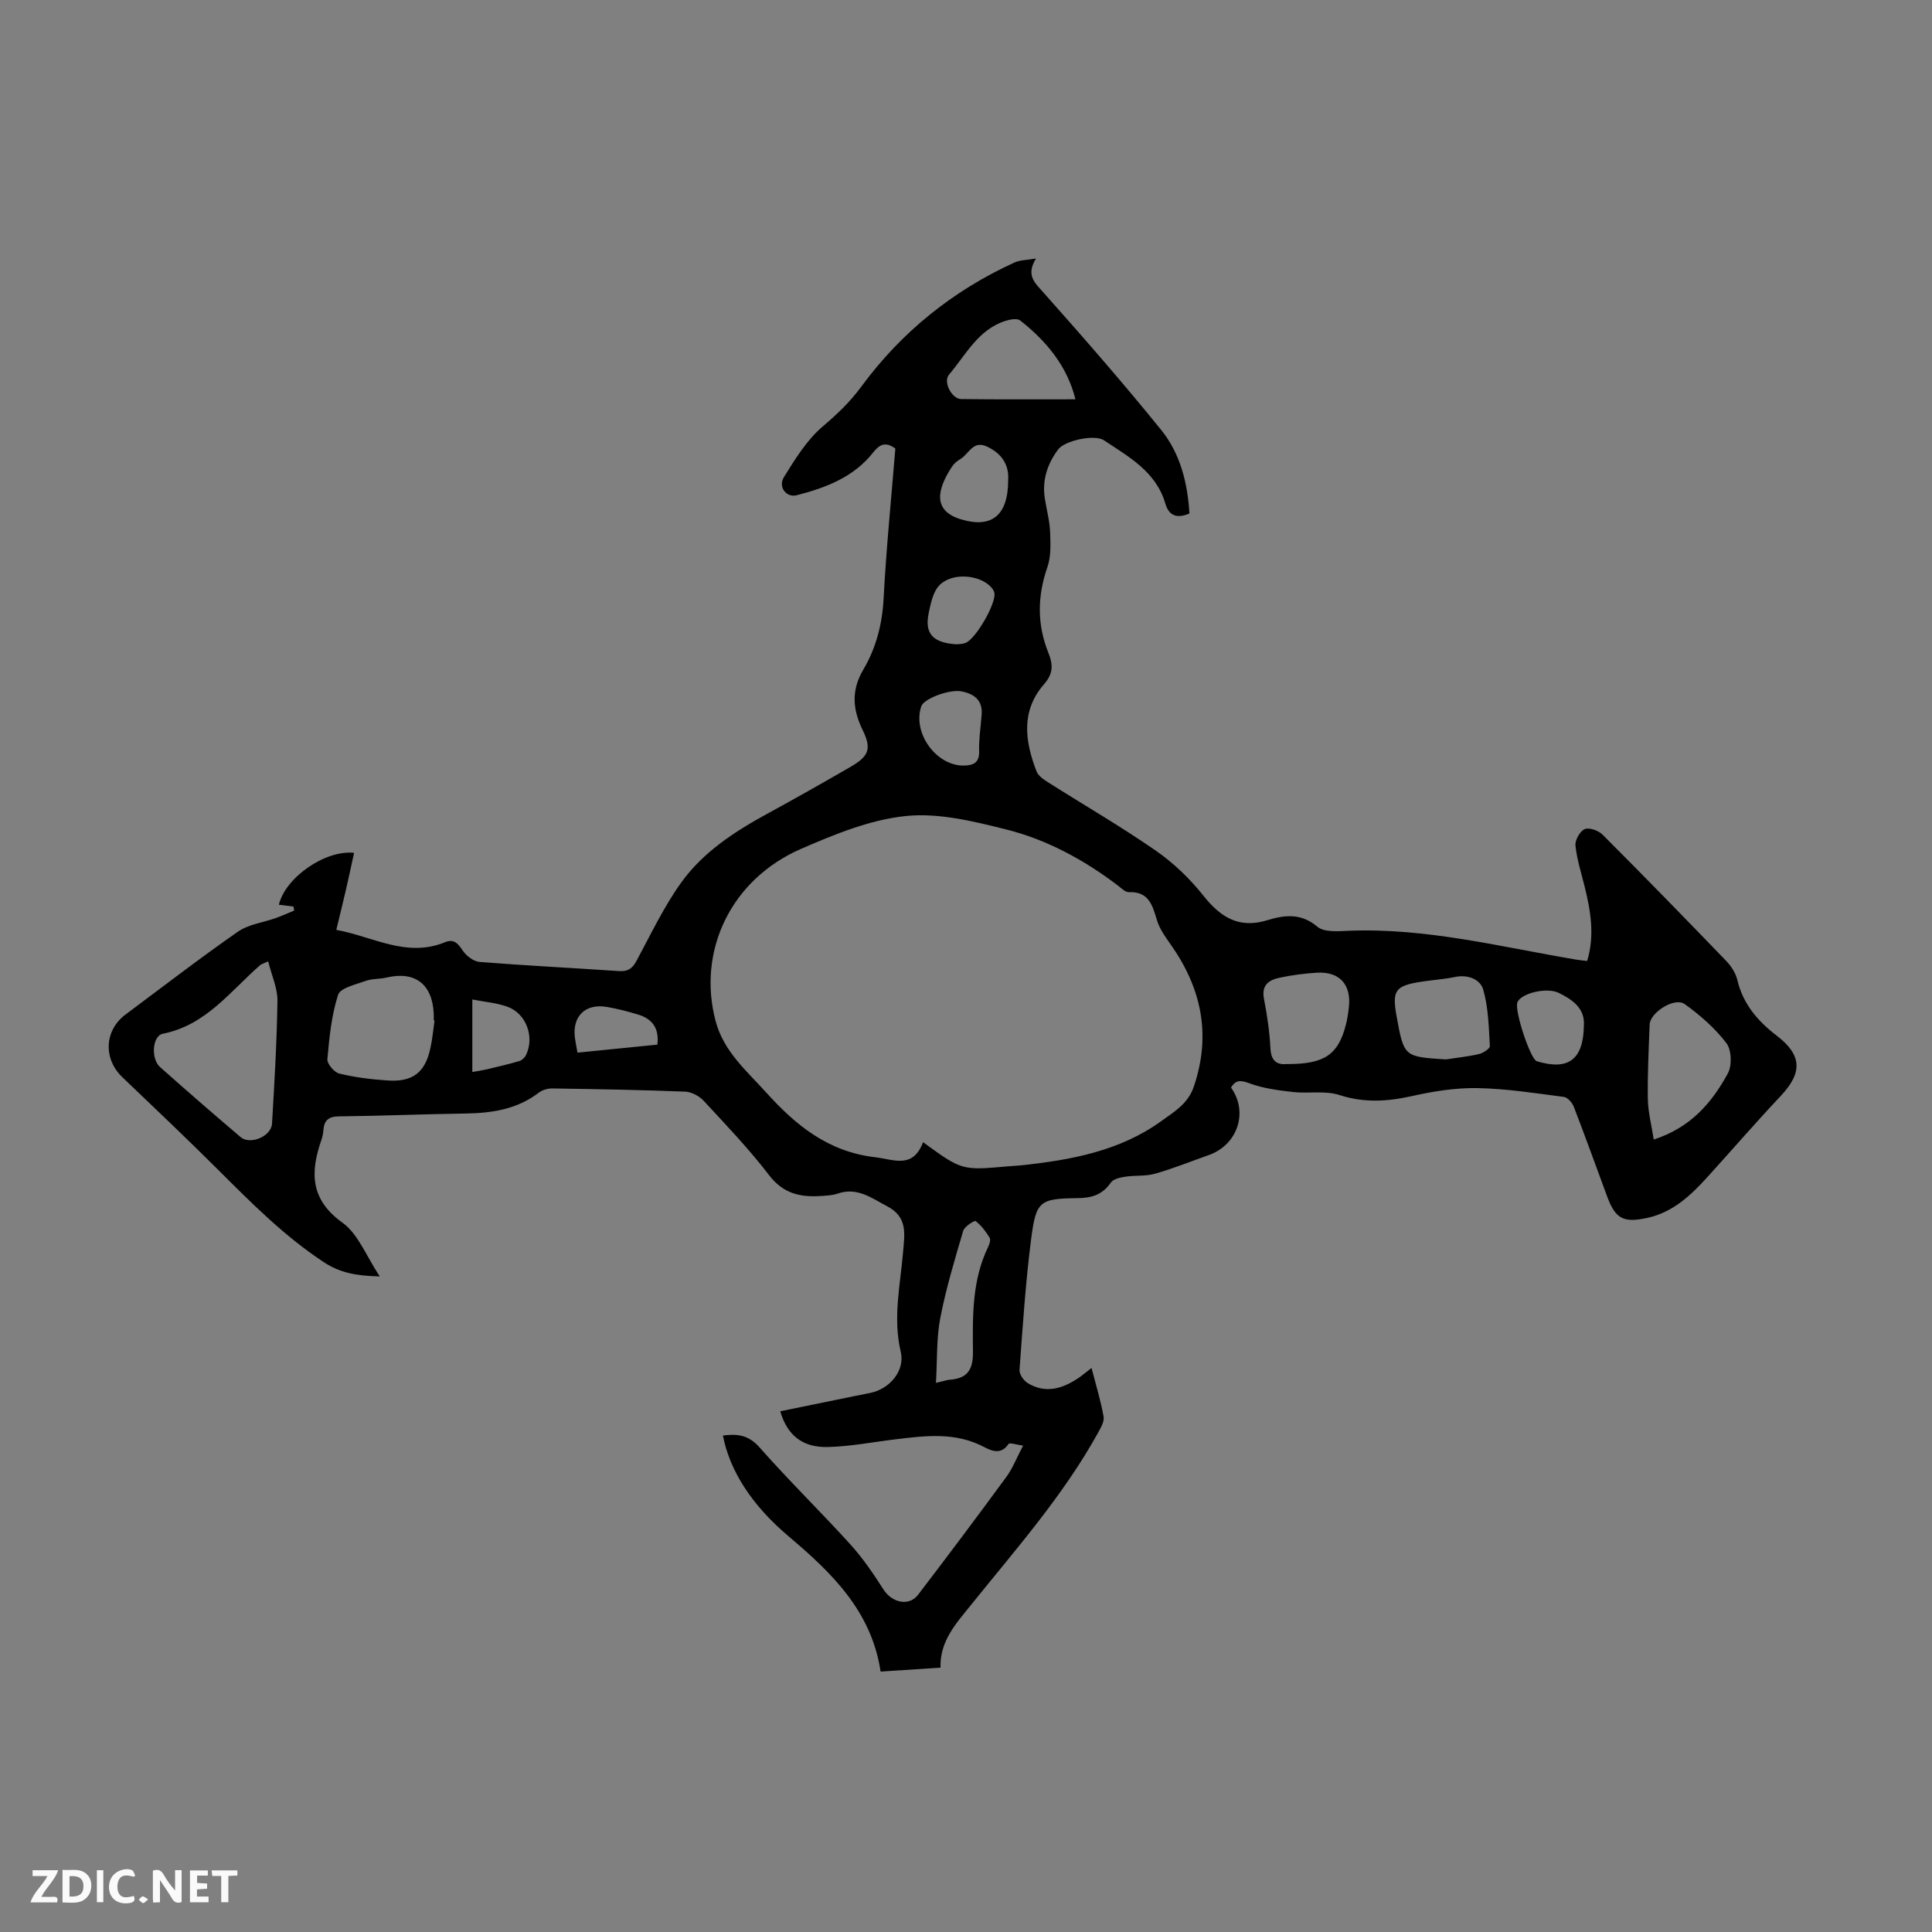 <svg enable-background="new 0 0 400 400" viewBox="0 0 400 400" xmlns="http://www.w3.org/2000/svg"><rect x="0" y="0" width="400" height="400" fill="#808080" stroke="none"/><g fill="#fbfafa"><path d="m37.59 393.81c-.92.31-1.52.05-2-.78-.7-1.2-1.52-2.34-2.47-3.78v4.59c-.55.03-.95.05-1.41.07-.03-.37-.06-.64-.06-.91 0-1.91 0-3.81 0-5.7 1.13-.41 1.77-.03 2.29.91.62 1.11 1.38 2.14 2.31 3.19v-4.2h1.35v6.61z"/><path d="m12.94 393.88v-6.75c1.9.19 3.93-.54 5.37 1.29.8 1.01.78 2.88.03 3.97-1.37 1.97-3.4 1.51-5.4 1.49m1.45-1.22c2.04.12 2.92-.58 2.89-2.21-.03-1.51-.98-2.19-2.89-2z"/><path d="m11.81 393.87h-5.49c.68-2.18 2.47-3.48 3.51-5.45h-3.08v-1.21h5.29c-.71 2.13-2.44 3.48-3.47 5.51.86 0 1.63.04 2.39-.01.79-.05 1.14.21.85 1.16"/><path d="m39.33 393.86v-6.61h3.7v1.07h-2.22v1.52c.68.04 1.34.09 2.07.13v1.07c-.72.05-1.38.09-2.1.14v1.48h2.4v1.19h-3.85z"/><path d="m27.71 388.56c-1.15-.3-2.46-.61-3.1.64-.37.73-.41 1.93-.06 2.67.63 1.35 1.99.93 3.17.68.35.94-.01 1.32-.93 1.46-1.62.25-3.05-.27-3.76-1.48-.73-1.24-.6-3.03.31-4.17.88-1.11 2.71-1.7 4-1.16.32.13.44.74.65 1.12-.1.08-.19.16-.28.24"/><path d="m49.15 387.24v1.07c-.59.02-1.17.05-1.87.08v5.44h-1.48v-5.44h-1.85c-.05-.4-.08-.73-.13-1.15z"/><path d="m20.06 387.21h1.33v6.62h-1.33z"/><path d="m30.68 393.25c-.49.38-.8.79-1.05.76-.32-.05-.6-.45-.9-.7.26-.24.51-.64.8-.67.29-.04.62.3 1.15.61"/></g><path d="m182.32 346.08c-1.89-12.54-10.14-20.47-19.07-28.02-7.67-6.48-12.18-13.61-13.58-20.85 2.95-.38 5.29-.15 7.58 2.45 6.05 6.87 12.63 13.28 18.79 20.07 2.59 2.86 4.8 6.1 6.88 9.36 1.72 2.72 5.26 3.56 7.14 1.11 6.18-8.08 12.28-16.22 18.3-24.43 1.3-1.77 2.11-3.9 3.46-6.47-1.3-.17-2.79-.68-3.01-.35-1.52 2.27-3.45 1.49-5.06.64-5.94-3.14-12.15-2.35-18.39-1.59-4.65.56-9.3 1.48-13.96 1.59-5.29.12-8.4-2.44-9.86-7.4 5.14-1.05 10.24-2.1 15.35-3.14 1.1-.22 2.19-.44 3.29-.66 3.99-.8 7.24-4.57 6.31-8.51-1.66-7-.1-13.79.48-20.65.31-3.72 1.02-7.23-3.29-9.49-3.29-1.73-6.23-4.02-10.29-2.61-1.04.36-2.2.4-3.32.48-4.28.3-7.88-.43-10.83-4.29-4.14-5.41-8.88-10.37-13.52-15.38-.93-1.01-2.54-1.88-3.88-1.93-9.16-.36-18.34-.52-27.51-.66-.92-.01-2.03.31-2.76.86-4.51 3.46-9.71 4.25-15.19 4.33-8.73.13-17.45.5-26.17.59-2.15.02-3.08.79-3.25 2.8-.06.66-.16 1.35-.38 1.97-2.35 6.7-2.44 12.39 4.33 17.25 3.25 2.33 4.9 6.89 7.72 11.12-4.92-.12-8.26-.76-11.57-2.94-8.22-5.41-15.04-12.3-21.94-19.18-6.5-6.48-13.16-12.79-19.79-19.13-3.99-3.82-3.74-9.7.68-12.99 7.72-5.75 15.34-11.63 23.24-17.13 2.22-1.54 5.26-1.9 7.9-2.84 1.27-.46 2.51-1.03 3.76-1.54-.05-.28-.1-.55-.15-.83-1-.12-2.01-.25-3.02-.37 1.3-5.57 9.51-11.38 15.57-10.75-.57 2.61-1.12 5.18-1.71 7.74-.6 2.6-1.25 5.19-1.97 8.21 7.57 1.37 14.52 5.83 22.5 2.56 1.87-.77 2.7.27 3.69 1.75.74 1.09 2.24 2.23 3.48 2.33 9.59.76 19.2 1.23 28.8 1.89 1.83.13 2.8-.47 3.67-2.09 2.97-5.51 5.67-11.24 9.3-16.28 4.5-6.24 10.95-10.47 17.69-14.15 5.79-3.16 11.54-6.41 17.25-9.71 3.87-2.24 4.51-3.73 2.6-7.66-2.12-4.34-2.39-8.27.17-12.6 2.62-4.44 3.88-9.35 4.16-14.64.55-10.38 1.59-20.74 2.43-31.05-2.05-1.5-3.26-.87-4.6.82-4.02 5.1-9.77 7.29-15.8 8.84-2.17.56-3.94-1.71-2.65-3.78 2.32-3.73 4.73-7.66 8.01-10.45 3.01-2.55 5.69-5.11 8.03-8.3 8.3-11.28 18.94-19.83 31.69-25.66 1.13-.51 2.5-.48 4.44-.82-2.11 3.46-.3 4.97 1.51 7.01 8.32 9.35 16.56 18.78 24.42 28.5 3.93 4.86 5.46 10.93 5.84 17.28-2.48 1.08-4.23.55-4.98-2.03-1.94-6.63-7.54-9.68-12.72-13.12-1.92-1.28-8.08.02-9.49 1.9-2.23 2.99-3.32 6.32-2.76 10.07.35 2.32 1 4.62 1.1 6.95.1 2.46.22 5.12-.57 7.38-2.08 5.98-2.13 11.83.19 17.63 1.01 2.51 1.08 4.34-.89 6.59-4.8 5.5-3.95 11.79-1.54 18.02.35.91 1.43 1.66 2.33 2.23 7.46 4.73 15.13 9.17 22.38 14.2 3.68 2.55 7.06 5.81 9.85 9.32 3.57 4.49 7.37 6.87 13.23 5.07 3.52-1.08 6.97-1.53 10.36 1.35 1.4 1.19 4.29.93 6.48.84 16.07-.65 31.53 3.35 47.17 5.98.66.11 1.33.16 2.2.27 1.6-5.26.74-10.36-.53-15.46-.7-2.81-1.6-5.6-1.89-8.46-.11-1.11.94-2.97 1.92-3.38.93-.39 2.84.29 3.69 1.14 8.62 8.63 17.14 17.37 25.61 26.16 1.03 1.07 1.96 2.52 2.3 3.95 1.18 4.99 4.26 8.54 8.16 11.52 5.21 3.99 5.38 7.62.85 12.44-5.21 5.54-10.19 11.3-15.31 16.94-3.42 3.76-7.09 7.18-12.29 8.33-4.99 1.1-6.65.22-8.37-4.43-2.28-6.19-4.52-12.39-6.89-18.54-.33-.85-1.27-1.96-2.04-2.06-5.96-.78-11.94-1.72-17.93-1.83-4.49-.08-9.08.65-13.49 1.64-5.12 1.14-9.94 1.46-15.09-.21-2.95-.96-6.41-.26-9.6-.62-3.03-.34-6.15-.75-8.98-1.79-1.83-.67-2.86-.79-3.85.88 3.64 5.07 1.37 11.87-4.64 13.98-3.69 1.3-7.33 2.77-11.08 3.84-1.95.56-4.11.31-6.15.62-1.06.16-2.49.46-3.01 1.22-1.72 2.47-3.87 3.19-6.82 3.22-7.95.1-8.67.57-9.69 8.52-1.15 8.98-1.74 18.03-2.4 27.06-.06.88.85 2.2 1.69 2.71 3.6 2.21 7.07 1.22 10.35-.94.91-.6 1.74-1.32 2.87-2.19.93 3.59 1.91 6.8 2.5 10.08.18 1.01-.58 2.28-1.14 3.31-7.19 13.02-17.01 24.1-26.26 35.61-3.09 3.85-6.52 7.45-6.37 13.05-4.2.27-8.17.53-12.4.81zm8.8-109.6c8.03 5.86 8.03 5.85 17.64 4.99.89-.08 1.79-.11 2.68-.2 10.3-1.11 20.4-2.94 29.04-9.19 2.64-1.91 5.49-3.55 6.7-7.14 3.64-10.78 1.55-20.44-4.87-29.49-1.08-1.53-2.23-3.14-2.76-4.89-.94-3.09-1.66-6.01-5.84-5.85-.73.03-1.54-.82-2.24-1.35-7.02-5.34-14.73-9.53-23.22-11.65-6.76-1.69-13.96-3.46-20.72-2.76-7.38.76-14.71 3.77-21.64 6.78-14.57 6.32-21.58 21.16-17.73 35.67 1.67 6.31 6.44 10.32 10.53 14.85 6.09 6.75 12.8 12.2 22.41 13.33 4.05.48 7.87 2.49 10.02-3.1zm-135.6-37.44c-1.22.56-1.46.61-1.62.75-6.23 5.43-11.25 12.47-20.18 14.23-2.2.43-2.51 5.19-.6 6.89 5.51 4.9 11.08 9.74 16.69 14.51 1.99 1.69 6.36-.15 6.51-2.78.49-8.47 1.01-16.95 1.12-25.43.04-2.61-1.19-5.23-1.92-8.17zm34.45 12.25c-.06-.01-.11-.02-.17-.02 0-.45.02-.9 0-1.34-.26-6.19-3.88-8.94-9.81-7.53-1.41.33-2.96.2-4.29.69-2.05.75-5.24 1.44-5.7 2.87-1.37 4.25-1.82 8.84-2.22 13.34-.08.95 1.42 2.72 2.47 2.97 3.24.79 6.61 1.2 9.95 1.43 5.28.37 7.85-1.66 8.93-6.78.4-1.86.57-3.75.84-5.63zm252.42 24.64c7.71-2.5 12.06-7.67 15.34-13.69.89-1.63.78-4.88-.31-6.29-2.37-3.1-5.44-5.78-8.63-8.07-2.08-1.49-7.16 1.74-7.25 4.25-.19 5.14-.46 10.29-.37 15.43.04 2.67.75 5.35 1.22 8.37zm-119.73-153.26c-1.71-6.87-6-12.04-11.45-16.33-.62-.48-2.08-.21-3.03.09-5.68 1.8-8.2 7.03-11.7 11.14-1.27 1.49.58 5.03 2.51 5.05 7.81.1 15.62.05 23.67.05zm76.67 136.67c2.3-.35 4.62-.58 6.88-1.11.87-.2 2.28-1.13 2.25-1.65-.23-3.92-.3-7.95-1.37-11.68-.62-2.15-3.18-3.2-5.89-2.62-2.28.48-4.63.61-6.93.97-5.43.85-6.09 1.81-5.12 7.16 1.52 8.38 1.52 8.38 10.18 8.93zm-32.87.96c7.73.04 10.6-1.93 12.19-8.13.3-1.18.49-2.4.62-3.62.53-4.75-1.96-7.46-6.71-7.16-2.54.16-5.08.5-7.57 1.02-2.22.46-3.86 1.48-3.3 4.37.65 3.38 1.17 6.83 1.34 10.26.13 2.77 1.48 3.45 3.43 3.26zm-72.68 66.01c1.74-.4 2.27-.61 2.82-.65 3.64-.25 4.88-2 4.84-5.78-.07-7.33-.22-14.78 3.13-21.68.28-.58.59-1.51.33-1.93-.79-1.29-1.73-2.55-2.91-3.46-.23-.18-2.3 1.12-2.57 2.02-1.76 5.98-3.57 11.97-4.75 18.08-.8 4.18-.61 8.54-.89 13.4zm14.95-186.98c.19-3.12-1.34-5.45-4.4-6.88-2.91-1.36-3.76 1.59-5.52 2.61-.66.38-1.31.94-1.72 1.57-3.12 4.76-4.01 9.11 1.86 10.89 6.37 1.93 9.8-.79 9.78-8.19zm119.2 112.89c.19-3.43-2.29-5.23-5.24-6.67-2.48-1.21-7.95.12-8.55 2.05-.56 1.83 2.73 11.73 4.04 12.12 6.54 1.97 9.66-.31 9.75-7.5zm-124.71-64.06c.33-3.08-1.4-4.48-4.16-5.02-2.48-.48-7.77 1.49-8.32 3.09-1.89 5.57 3.21 12.51 9.01 12.27 1.93-.08 3.04-.7 2.97-2.99-.08-2.44.32-4.9.5-7.35zm-5.26-14.77c.17-.02 1.1.01 1.91-.27 2.11-.74 6.39-8.16 6.01-10.34-.07-.4-.33-.82-.61-1.14-2.51-2.81-8.49-3.16-10.96-.26-1.19 1.39-1.61 3.58-2.02 5.48-.89 4.22.72 6.21 5.67 6.53zm-100.17 88.56c1.21-.22 2.08-.34 2.93-.54 2.28-.54 4.56-1.07 6.8-1.73.55-.16 1.13-.72 1.39-1.25 1.81-3.79.03-8.62-3.91-10.02-2.21-.79-4.64-.97-7.21-1.48zm38.31-5.67c.41-3.32-1-5.31-3.93-6.21-2.13-.65-4.3-1.21-6.49-1.59-4.47-.79-7.24 1.93-6.65 6.4.13.95.33 1.89.53 3.06 5.66-.57 11.07-1.11 16.54-1.66z" fill="#010000"/></svg>